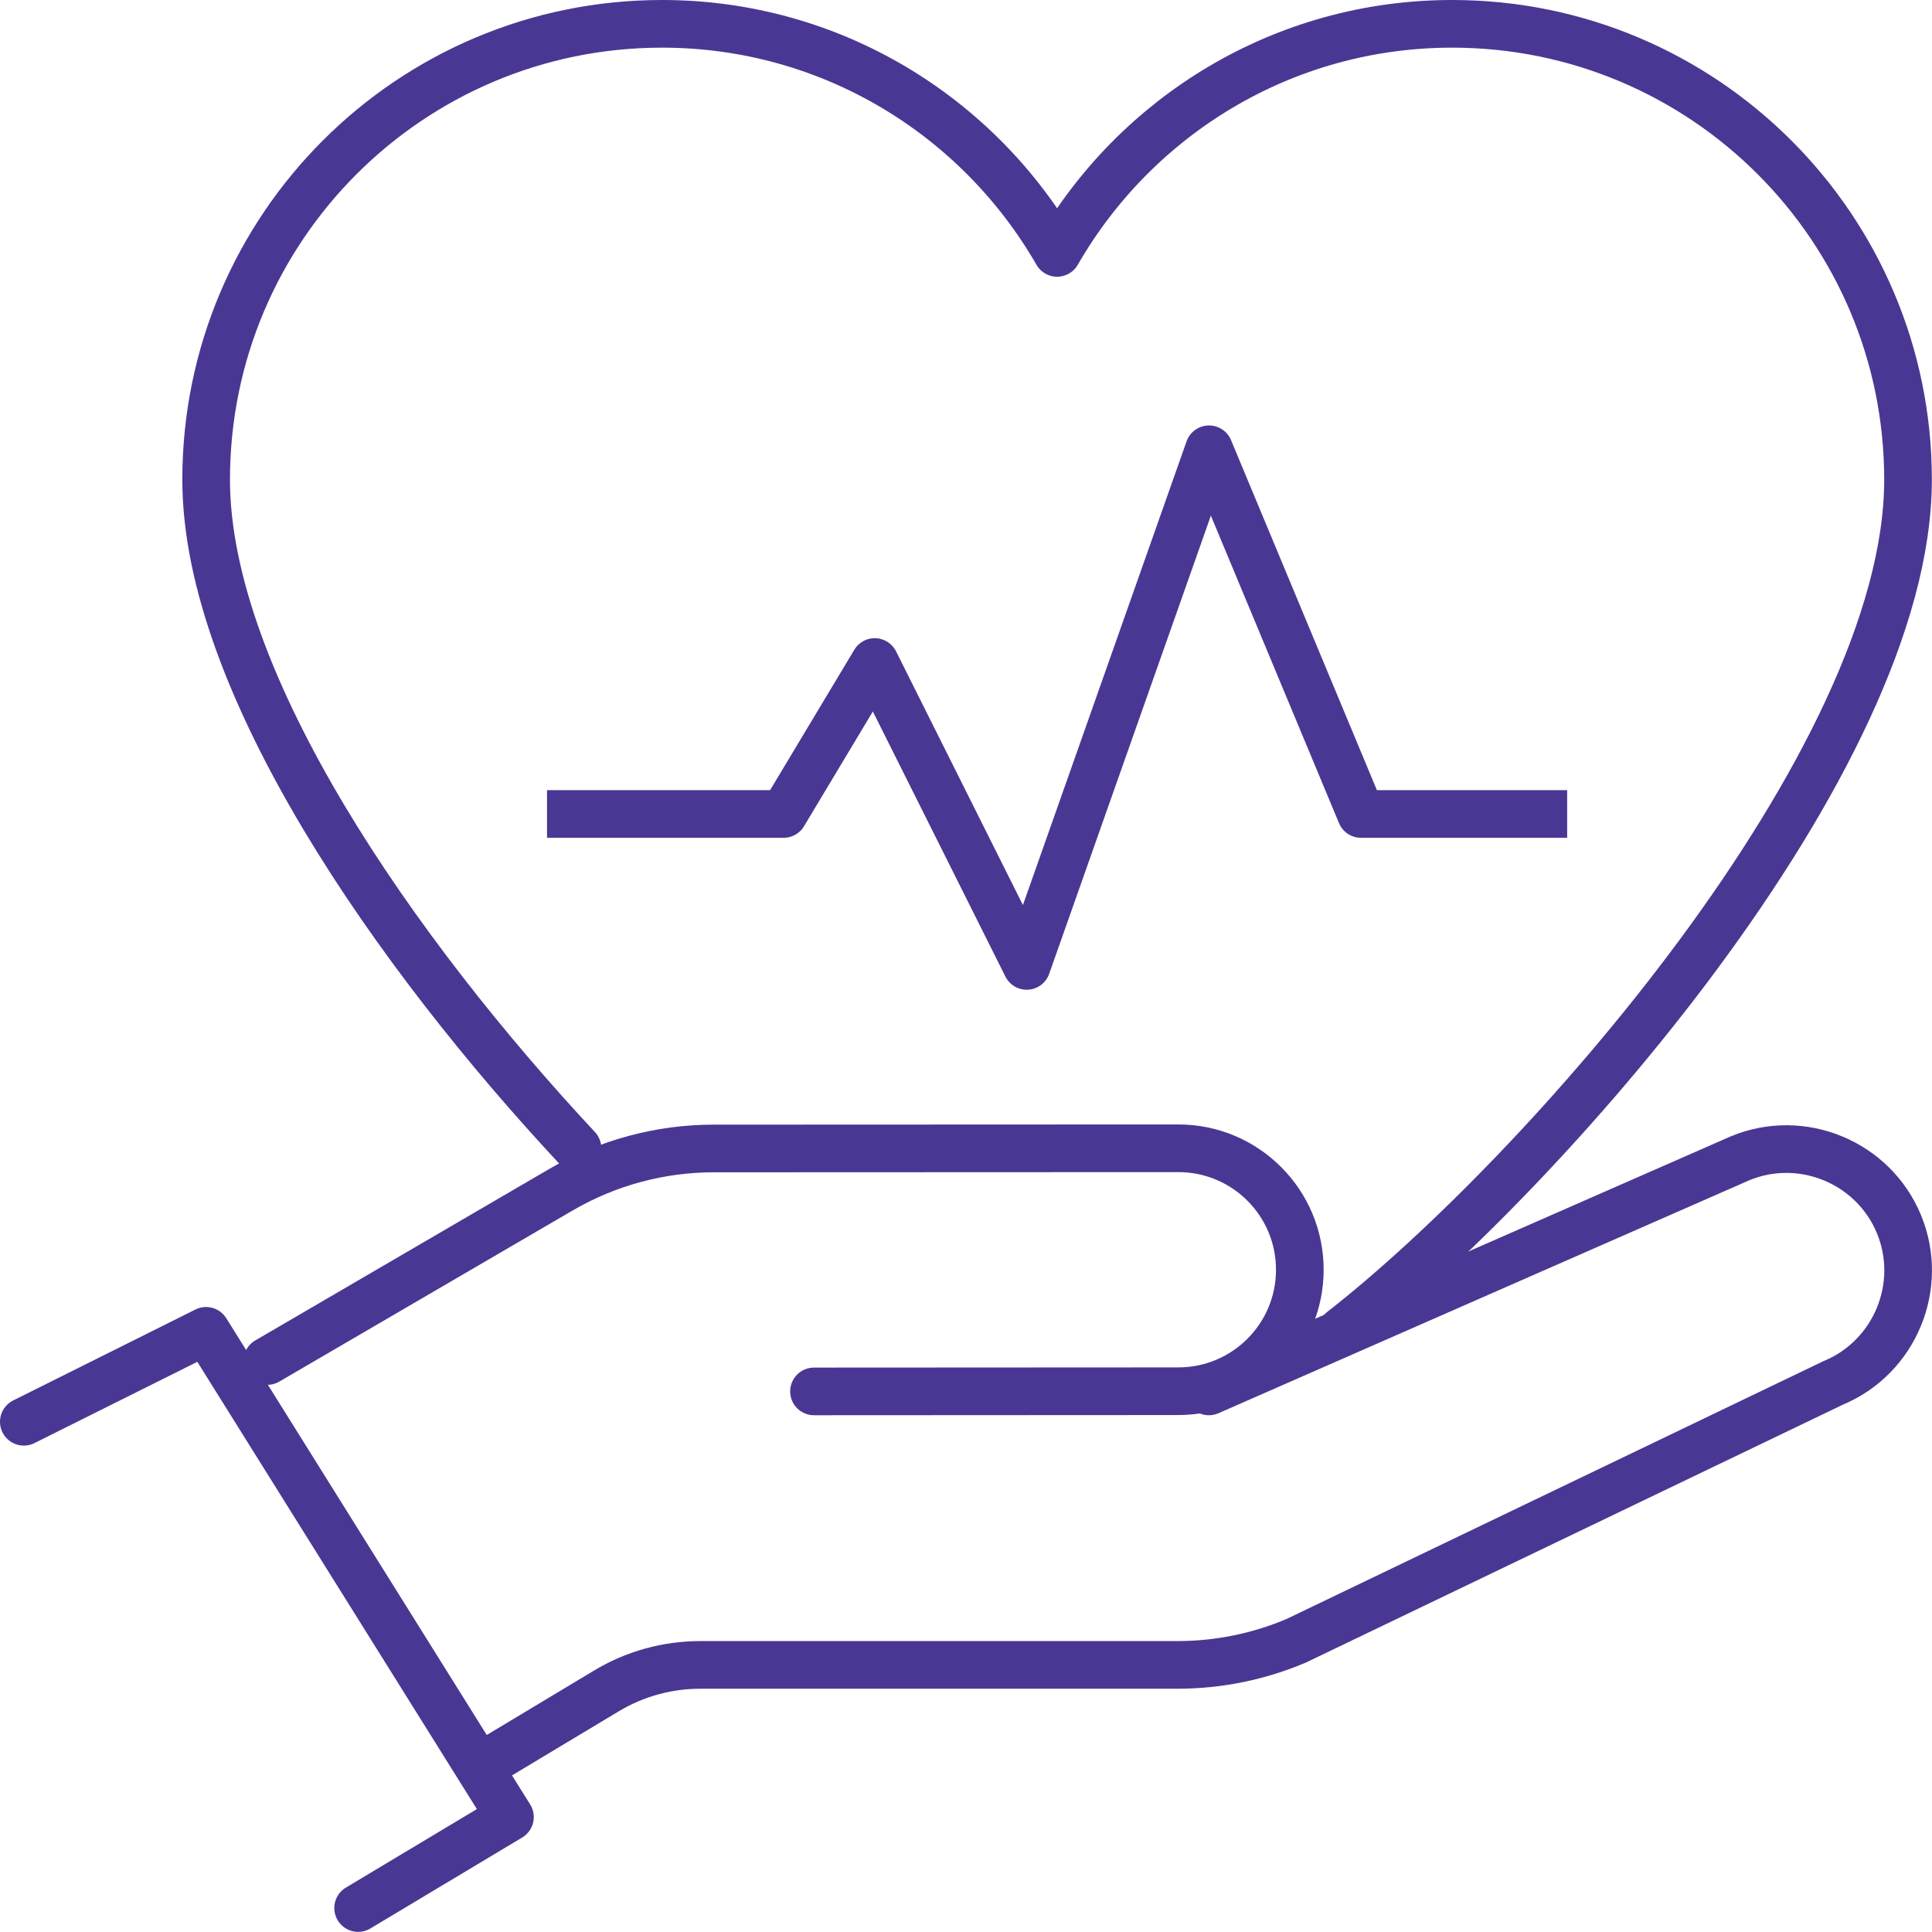 <?xml version="1.0" encoding="UTF-8"?><svg id="a" xmlns="http://www.w3.org/2000/svg" viewBox="0 0 405.42 405.39"><defs><style>.c{stroke-linecap:square;}.c,.d{fill:none;stroke:#4a3793;stroke-linejoin:round;stroke-width:10px;}.d{stroke-linecap:round;}</style></defs><g id="b"><g><polyline class="d" points="5 298.35 43.24 279.27 107.01 381.3 75.15 400.39"/><path class="d" d="M170.81,291.98l76.46-.04c14.08,0,25.49-11.41,25.49-25.49h0c0-14.08-11.41-25.49-25.49-25.49l-97.49,.04c-11.28,0-22.36,3-32.11,8.68l-61.58,35.92"/><path class="d" d="M253.68,291.98l111.47-48.92c12.96-5.37,27.96,.84,33.33,13.81h0c5.37,12.96-.84,27.96-13.81,33.33l-112.69,54.12c-7.87,3.33-16.33,5.05-24.88,5.05h-100.16c-6.93,0-13.73,1.88-19.67,5.45l-22.78,13.68"/></g><path class="d" d="M281.61,279.22c41.6-32.41,118.78-119.27,118.78-178.56,0-52.83-42.83-95.66-95.66-95.66-35.49,0-66.39,19.37-82.9,48.07C205.31,24.37,174.41,5,138.92,5c-52.83,0-95.66,42.83-95.66,95.66,0,42.69,40,99.66,77.93,140.31"/><polyline class="c" points="119.79 170.81 164.43 170.81 183.56 138.92 215.45 202.69 253.71 94.28 285.6 170.81 323.86 170.81"/></g></svg>